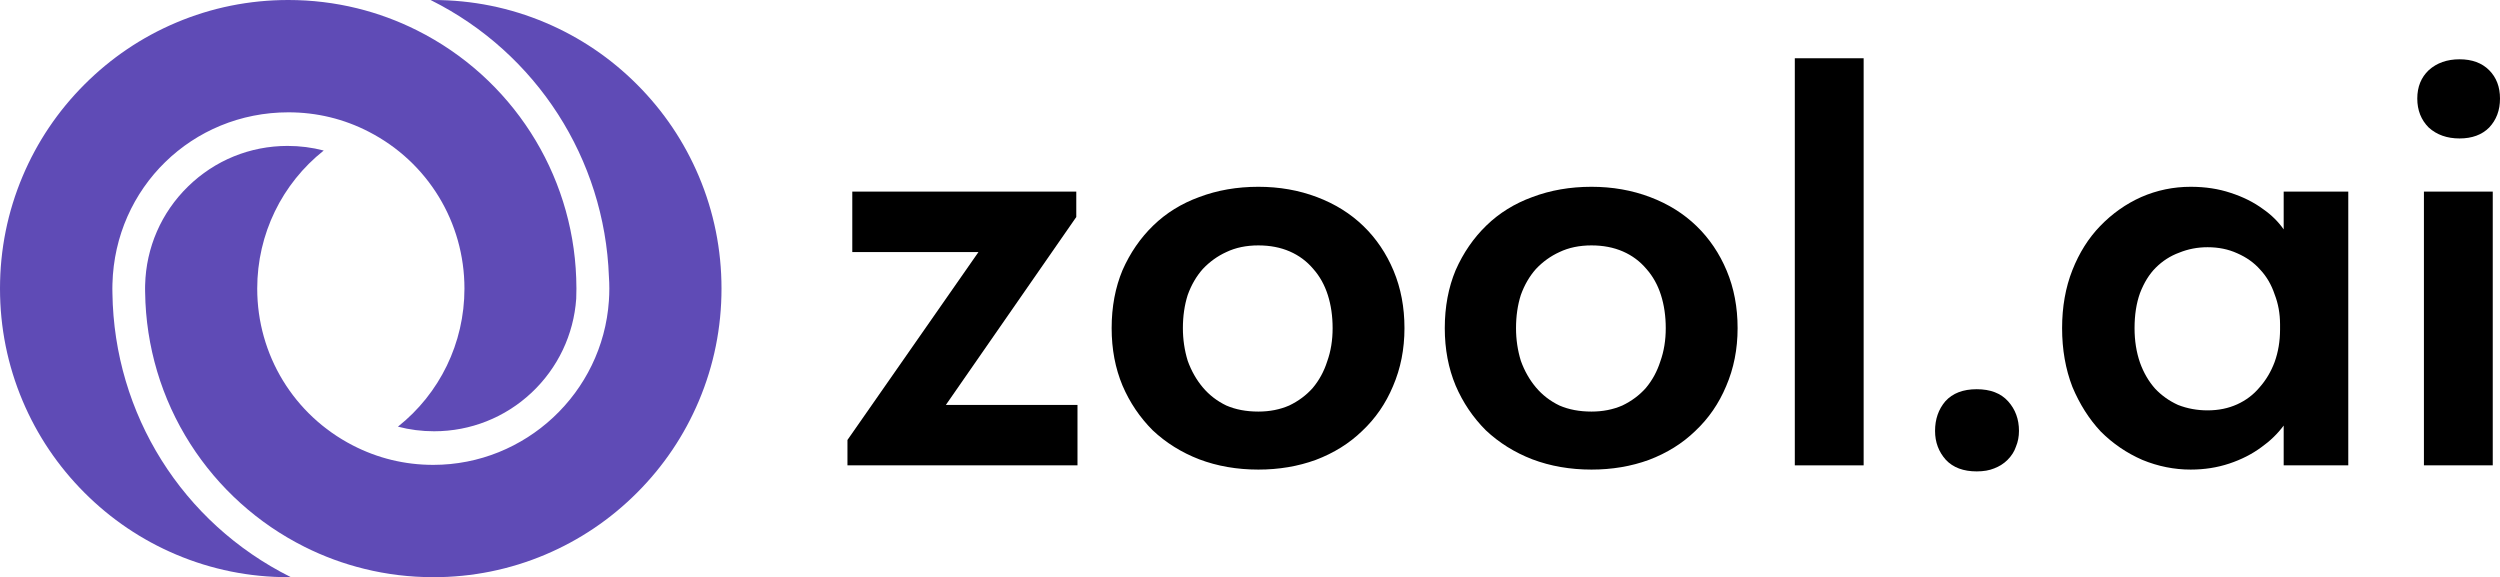 <?xml version="1.0" encoding="UTF-8"?> <svg xmlns="http://www.w3.org/2000/svg" width="472" height="109" viewBox="0 0 472 109" fill="none"><path d="M54.418 108.972C47.071 108.972 39.945 107.532 33.237 104.691C26.758 101.948 20.937 98.017 15.939 93.012C10.94 88.007 7.016 82.179 4.275 75.691C1.439 68.976 0 61.84 0 54.482C0 47.125 1.439 39.989 4.275 33.274C7.015 26.786 10.939 20.959 15.939 15.956C20.937 10.951 26.758 7.023 33.237 4.279C39.945 1.441 47.071 0 54.418 0H54.455C58.844 0 63.211 0.527 67.438 1.567C71.333 2.526 75.129 3.924 78.72 5.725C96.563 14.659 108.084 32.583 108.789 52.502C108.789 52.512 108.789 52.522 108.789 52.531C108.816 53.139 108.829 53.778 108.829 54.483C108.829 55.189 108.816 55.8 108.791 56.397C108.318 63.177 105.322 69.477 100.353 74.144C95.352 78.838 88.821 81.424 81.962 81.424C79.62 81.424 77.338 81.132 75.13 80.553C83 74.314 87.688 64.799 87.688 54.483C87.688 41.965 80.779 30.624 69.655 24.889C64.925 22.445 59.807 21.207 54.449 21.207C36.287 21.207 21.703 35.428 21.229 53.591C21.214 53.913 21.214 54.217 21.214 54.485C21.214 54.753 21.214 55.044 21.227 55.357C21.544 78.191 34.417 98.713 54.831 108.923C54.866 108.94 54.899 108.958 54.933 108.975H54.417L54.418 108.972Z" fill="#5F4BB6"></path><path d="M81.805 108.972C77.394 108.972 73.017 108.444 68.794 107.4C64.9 106.448 61.105 105.051 57.508 103.247C48.705 98.845 41.246 92.123 35.935 83.809C30.485 75.278 27.535 65.392 27.402 55.221C27.402 55.185 27.401 55.148 27.399 55.113C27.39 54.928 27.39 54.711 27.39 54.482C27.39 54.254 27.39 54.038 27.399 53.852C27.399 53.828 27.401 53.806 27.402 53.782C27.579 46.738 30.453 40.141 35.498 35.211C40.552 30.27 47.225 27.549 54.29 27.549C56.632 27.549 58.915 27.841 61.122 28.42C53.252 34.659 48.563 44.171 48.563 54.483C48.563 67.006 55.474 78.349 66.598 84.085C71.331 86.529 76.447 87.768 81.806 87.768C99.21 87.768 113.773 74.162 114.96 56.794C115.014 56.04 115.042 55.259 115.042 54.485C115.042 53.71 115.015 52.969 114.964 52.224C114.157 30.005 101.3 10.018 81.399 0.054C81.365 0.037 81.331 0.02 81.295 0.003H81.806C89.152 0.003 96.278 1.443 102.985 4.283C109.464 7.027 115.283 10.956 120.281 15.961C125.28 20.966 129.204 26.793 131.945 33.281C134.782 39.996 136.22 47.13 136.22 54.486C136.22 61.842 134.782 68.979 131.945 75.695C129.204 82.183 125.28 88.011 120.281 93.016C115.283 98.021 109.464 101.951 102.985 104.696C96.278 107.536 89.152 108.976 81.806 108.976L81.805 108.972Z" fill="#5F4BB6"></path><path d="M160 87.859V83.068L184.736 47.587H160.912V36.179H203.202V40.971L178.58 76.451H203.43V87.859H160Z" fill="black"></path><path d="M237.578 88.658C233.551 88.658 229.827 88.011 226.407 86.718C223.064 85.425 220.138 83.6 217.63 81.242C215.198 78.808 213.298 75.994 211.931 72.8C210.563 69.53 209.879 65.917 209.879 61.962C209.879 57.931 210.563 54.28 211.931 51.01C213.374 47.739 215.312 44.925 217.744 42.568C220.176 40.21 223.064 38.423 226.407 37.206C229.827 35.913 233.551 35.266 237.578 35.266C241.53 35.266 245.216 35.913 248.635 37.206C252.055 38.499 254.981 40.324 257.413 42.682C259.844 45.039 261.744 47.853 263.112 51.124C264.48 54.394 265.164 58.007 265.164 61.962C265.164 65.917 264.442 69.568 262.998 72.914C261.63 76.184 259.692 78.999 257.185 81.356C254.753 83.714 251.827 85.54 248.407 86.832C245.064 88.049 241.454 88.658 237.578 88.658ZM237.578 77.706C239.706 77.706 241.644 77.325 243.392 76.565C245.14 75.728 246.622 74.625 247.837 73.256C249.053 71.811 249.965 70.138 250.573 68.237C251.257 66.335 251.599 64.244 251.599 61.962C251.599 59.68 251.295 57.589 250.687 55.687C250.079 53.786 249.167 52.151 247.951 50.782C246.736 49.337 245.254 48.234 243.506 47.473C241.758 46.713 239.782 46.332 237.578 46.332C235.299 46.332 233.285 46.751 231.537 47.587C229.865 48.348 228.383 49.413 227.091 50.782C225.875 52.151 224.925 53.786 224.241 55.687C223.634 57.589 223.33 59.68 223.33 61.962C223.33 64.092 223.634 66.145 224.241 68.123C224.925 70.024 225.875 71.697 227.091 73.142C228.307 74.587 229.789 75.728 231.537 76.565C233.285 77.325 235.299 77.706 237.578 77.706Z" fill="black"></path><path d="M300.473 88.658C296.446 88.658 292.722 88.011 289.302 86.718C285.959 85.425 283.033 83.6 280.525 81.242C278.093 78.808 276.193 75.994 274.826 72.8C273.458 69.53 272.774 65.917 272.774 61.962C272.774 57.931 273.458 54.28 274.826 51.01C276.269 47.739 278.207 44.925 280.639 42.568C283.071 40.21 285.959 38.423 289.302 37.206C292.722 35.913 296.446 35.266 300.473 35.266C304.425 35.266 308.111 35.913 311.53 37.206C314.95 38.499 317.876 40.324 320.308 42.682C322.739 45.039 324.639 47.853 326.007 51.124C327.375 54.394 328.059 58.007 328.059 61.962C328.059 65.917 327.337 69.568 325.893 72.914C324.525 76.184 322.587 78.999 320.08 81.356C317.648 83.714 314.722 85.54 311.302 86.832C307.959 88.049 304.349 88.658 300.473 88.658ZM300.473 77.706C302.601 77.706 304.539 77.325 306.287 76.565C308.035 75.728 309.517 74.625 310.732 73.256C311.948 71.811 312.86 70.138 313.468 68.237C314.152 66.335 314.494 64.244 314.494 61.962C314.494 59.68 314.19 57.589 313.582 55.687C312.974 53.786 312.062 52.151 310.846 50.782C309.631 49.337 308.149 48.234 306.401 47.473C304.653 46.713 302.677 46.332 300.473 46.332C298.193 46.332 296.18 46.751 294.432 47.587C292.76 48.348 291.278 49.413 289.986 50.782C288.77 52.151 287.82 53.786 287.136 55.687C286.528 57.589 286.225 59.68 286.225 61.962C286.225 64.092 286.528 66.145 287.136 68.123C287.82 70.024 288.77 71.697 289.986 73.142C291.202 74.587 292.684 75.728 294.432 76.565C296.18 77.325 298.193 77.706 300.473 77.706Z" fill="black"></path><path d="M338.86 87.859V11H351.855V87.859H338.86Z" fill="black"></path><path d="M373.203 89C370.696 89 368.758 88.278 367.39 86.832C366.022 85.311 365.338 83.486 365.338 81.356C365.338 79.151 365.984 77.287 367.276 75.766C368.644 74.245 370.62 73.484 373.203 73.484C375.787 73.484 377.763 74.245 379.131 75.766C380.499 77.287 381.183 79.151 381.183 81.356C381.183 82.421 380.993 83.41 380.613 84.323C380.309 85.235 379.777 86.072 379.017 86.832C378.333 87.517 377.497 88.049 376.509 88.43C375.597 88.81 374.495 89 373.203 89Z" fill="black"></path><path d="M457.637 87.859V36.179H470.632V87.859H457.637ZM464.363 26.14C462.007 26.14 460.069 25.455 458.549 24.086C457.105 22.641 456.383 20.816 456.383 18.61C456.383 16.404 457.105 14.617 458.549 13.248C460.069 11.879 462.007 11.194 464.363 11.194C466.718 11.194 468.58 11.879 469.948 13.248C471.316 14.617 472 16.404 472 18.61C472 20.816 471.316 22.641 469.948 24.086C468.58 25.455 466.718 26.14 464.363 26.14Z" fill="black"></path><path fill-rule="evenodd" clip-rule="evenodd" d="M431.159 43.309C430.141 41.852 428.85 40.578 427.283 39.487C425.535 38.194 423.483 37.168 421.127 36.407C418.848 35.646 416.34 35.266 413.604 35.266C410.336 35.266 407.221 35.913 404.257 37.206C401.369 38.498 398.785 40.324 396.506 42.682C394.302 44.963 392.554 47.739 391.262 51.01C389.97 54.28 389.324 57.931 389.324 61.962C389.324 65.993 389.97 69.682 391.262 73.028C392.63 76.299 394.416 79.113 396.62 81.47C398.899 83.752 401.521 85.539 404.485 86.832C407.449 88.049 410.488 88.658 413.604 88.658C416.188 88.658 418.62 88.277 420.9 87.517C423.179 86.756 425.193 85.73 426.941 84.437C428.598 83.262 430.004 81.899 431.159 80.348L431.159 87.859H443.355V36.179H431.159V43.309ZM429.449 68.351C430.127 66.464 430.469 64.427 430.475 62.241V61.278V61.23C430.469 59.195 430.127 57.309 429.449 55.573C428.841 53.748 427.929 52.189 426.713 50.896C425.573 49.603 424.129 48.576 422.381 47.815C420.71 47.055 418.848 46.675 416.796 46.675C414.896 46.675 413.11 47.017 411.438 47.701C409.766 48.31 408.285 49.261 406.993 50.553C405.777 51.77 404.789 53.368 404.029 55.345C403.345 57.246 403.003 59.452 403.003 61.962C403.003 64.32 403.345 66.487 404.029 68.465C404.713 70.366 405.663 72.001 406.879 73.37C408.095 74.663 409.538 75.69 411.21 76.451C412.958 77.135 414.82 77.477 416.796 77.477C418.848 77.477 420.71 77.097 422.381 76.337C424.053 75.576 425.459 74.511 426.599 73.142C427.815 71.773 428.765 70.176 429.449 68.351Z" fill="black"></path></svg> 